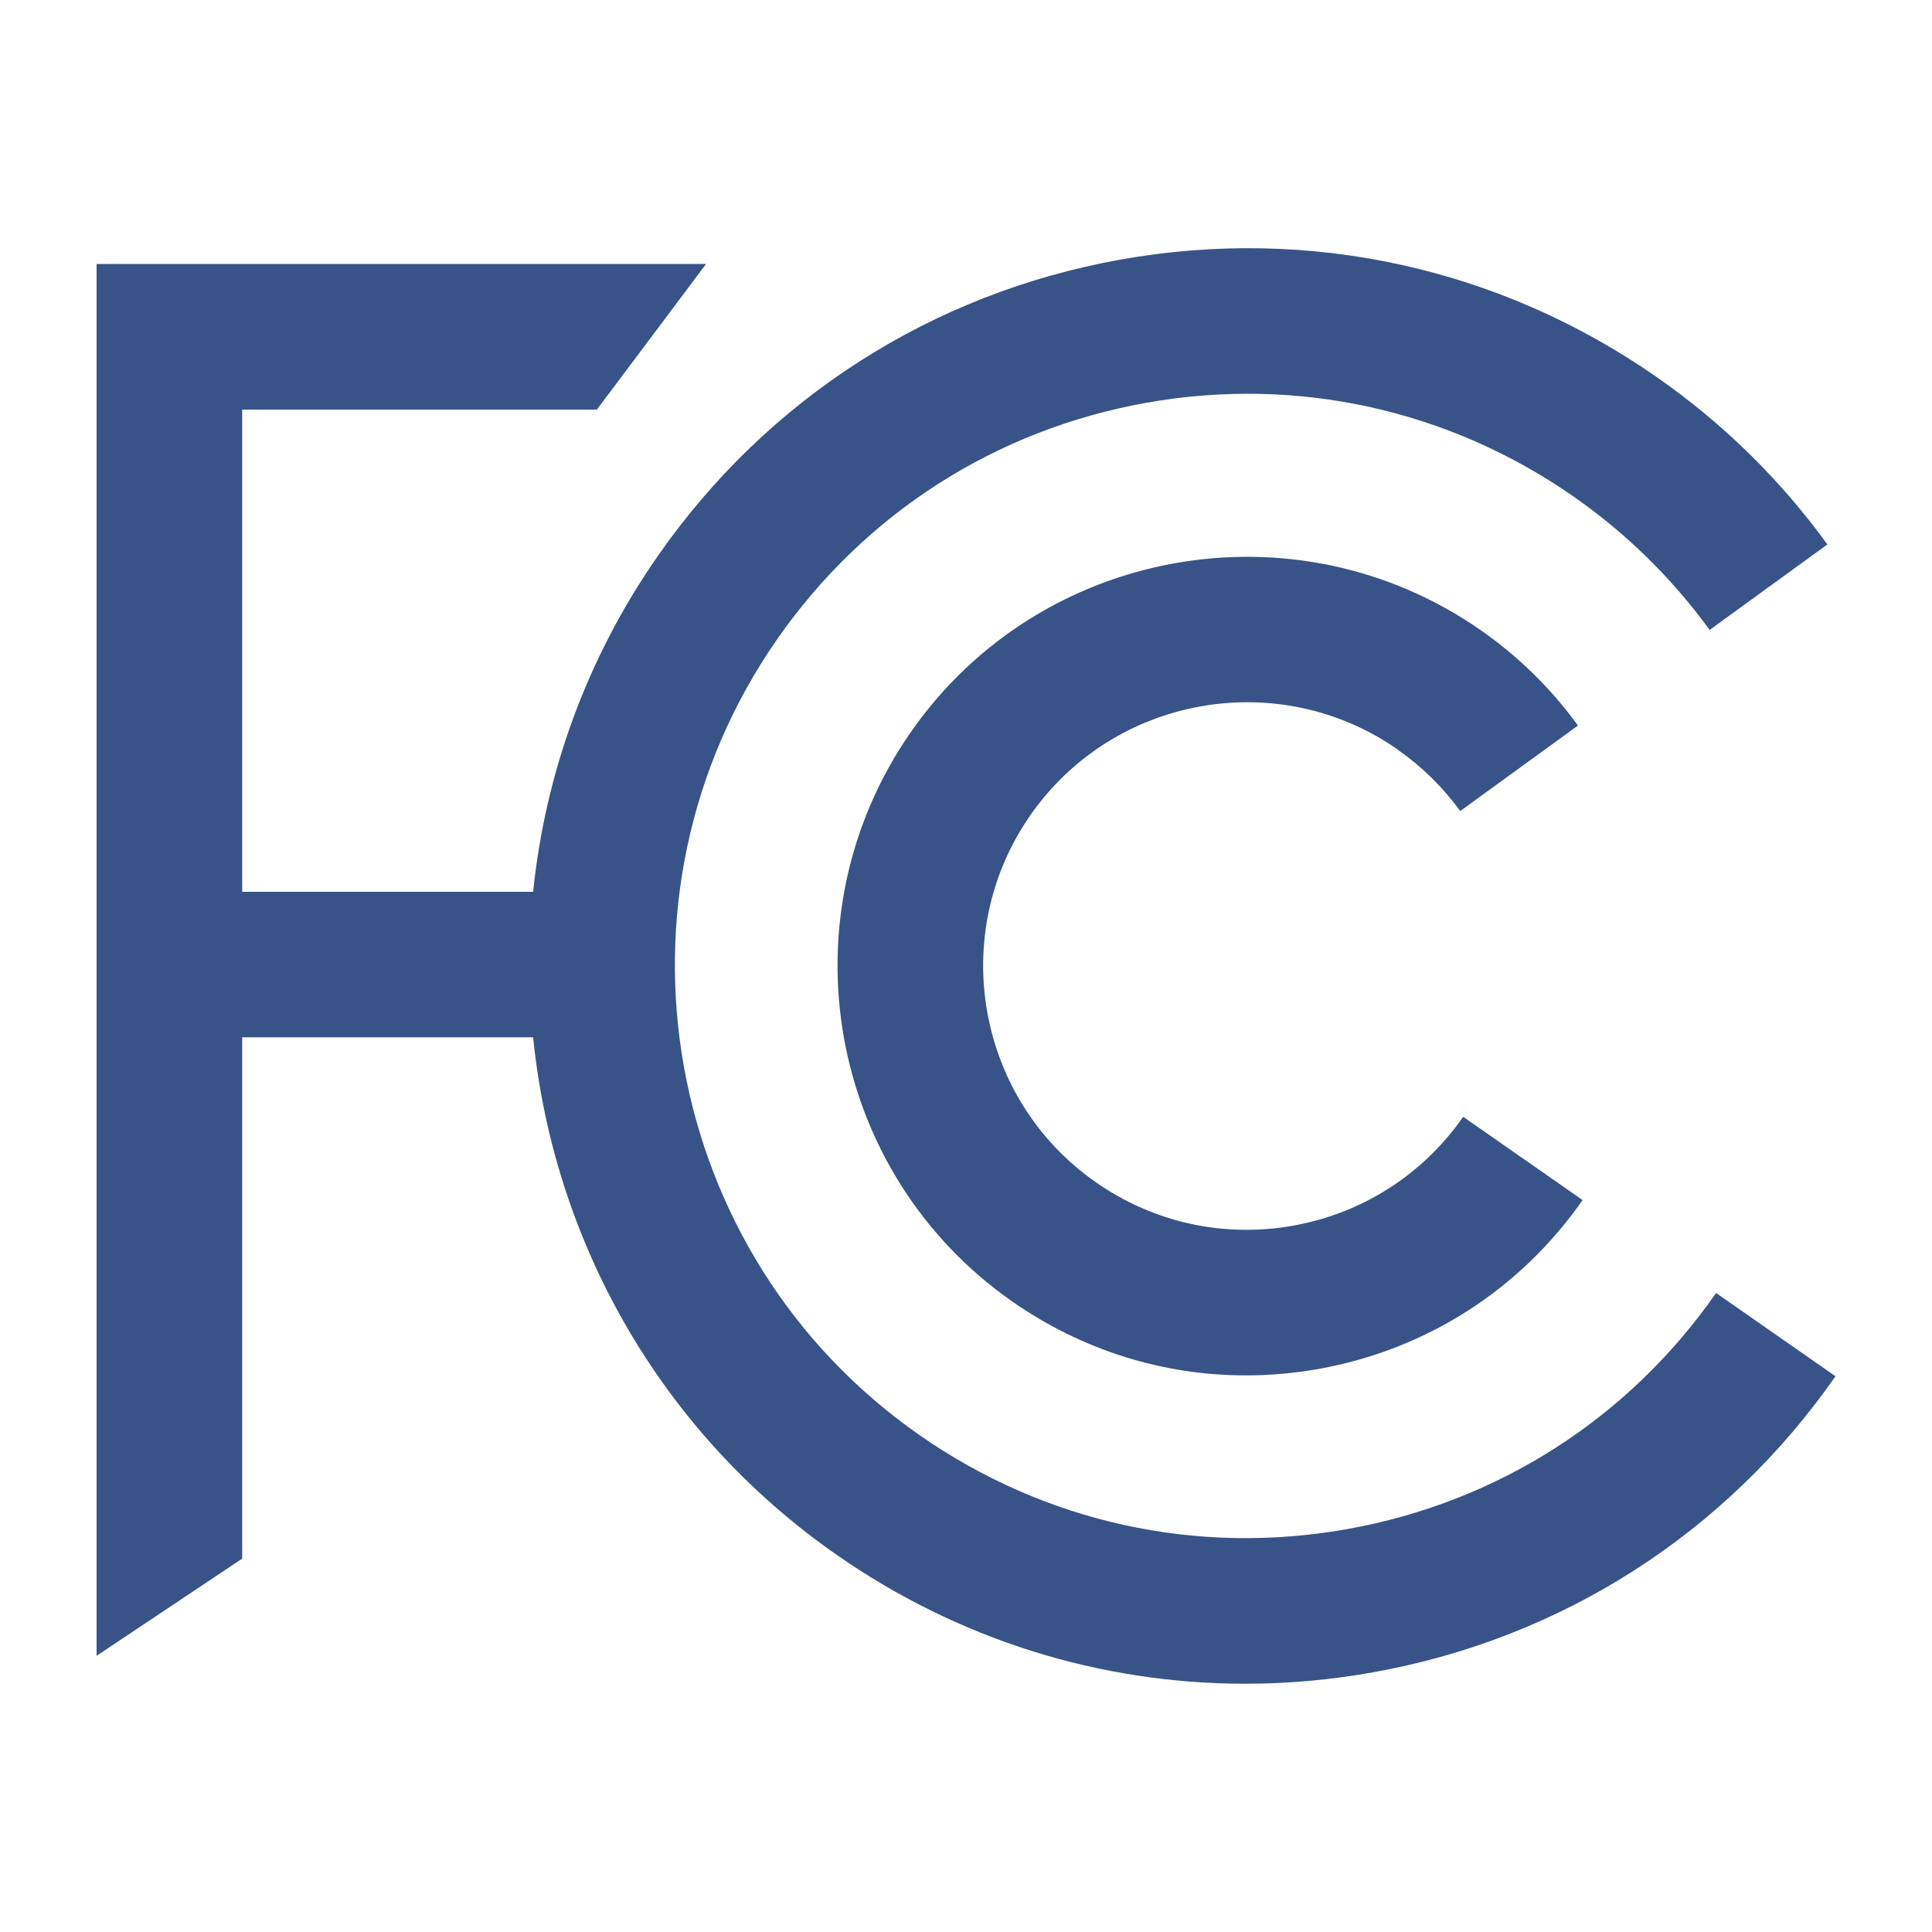 <svg xmlns="http://www.w3.org/2000/svg" viewBox="0 0 200 200"><defs><style>.cls-1{fill:none;}.cls-2{fill:#385388;}</style></defs><g id="Layer_1"><g><path class="cls-2" d="M177.64,133.86c-9.05,12.98-22.6,21.65-38.17,24.43-15.57,2.78-31.29-.67-44.27-9.72-26.79-18.67-33.39-55.66-14.72-82.44,9.05-12.98,22.6-21.65,38.17-24.43,15.57-2.78,31.29,.67,44.27,9.72,5.43,3.79,10.16,8.43,14.06,13.79l12.19-8.85c-4.88-6.73-10.81-12.54-17.63-17.3-16.28-11.35-36-15.68-55.53-12.19-19.53,3.49-36.54,14.37-47.89,30.65-7.45,10.69-11.69,22.67-12.93,34.8H25.07V42.4H61.79l11.3-15.07H10V171.41l15.07-10.06v-53.97h30.12c2.1,20.83,12.92,40.67,31.4,53.56,12.6,8.79,27.27,13.36,42.32,13.36,4.39,0,8.8-.39,13.21-1.18,19.53-3.49,36.54-14.37,47.89-30.65l-12.36-8.62Z"></path><path class="cls-2" d="M144.68,77.6c2.51,1.75,4.69,3.89,6.48,6.36l12.19-8.85c-2.78-3.84-6.17-7.16-10.06-9.87-19.17-13.36-45.63-8.64-58.99,10.53-13.36,19.17-8.64,45.63,10.53,58.99,7.19,5.01,15.56,7.62,24.14,7.62,2.5,0,5.02-.22,7.54-.67,11.14-1.99,20.84-8.2,27.32-17.48l-12.36-8.62c-4.17,5.98-10.42,9.98-17.6,11.27-7.18,1.28-14.43-.31-20.41-4.48-12.35-8.61-15.4-25.67-6.79-38.02,8.61-12.35,25.67-15.4,38.02-6.79Z"></path></g></g><g id="Frame"><rect class="cls-1" x="0" width="200" height="200"></rect></g></svg>